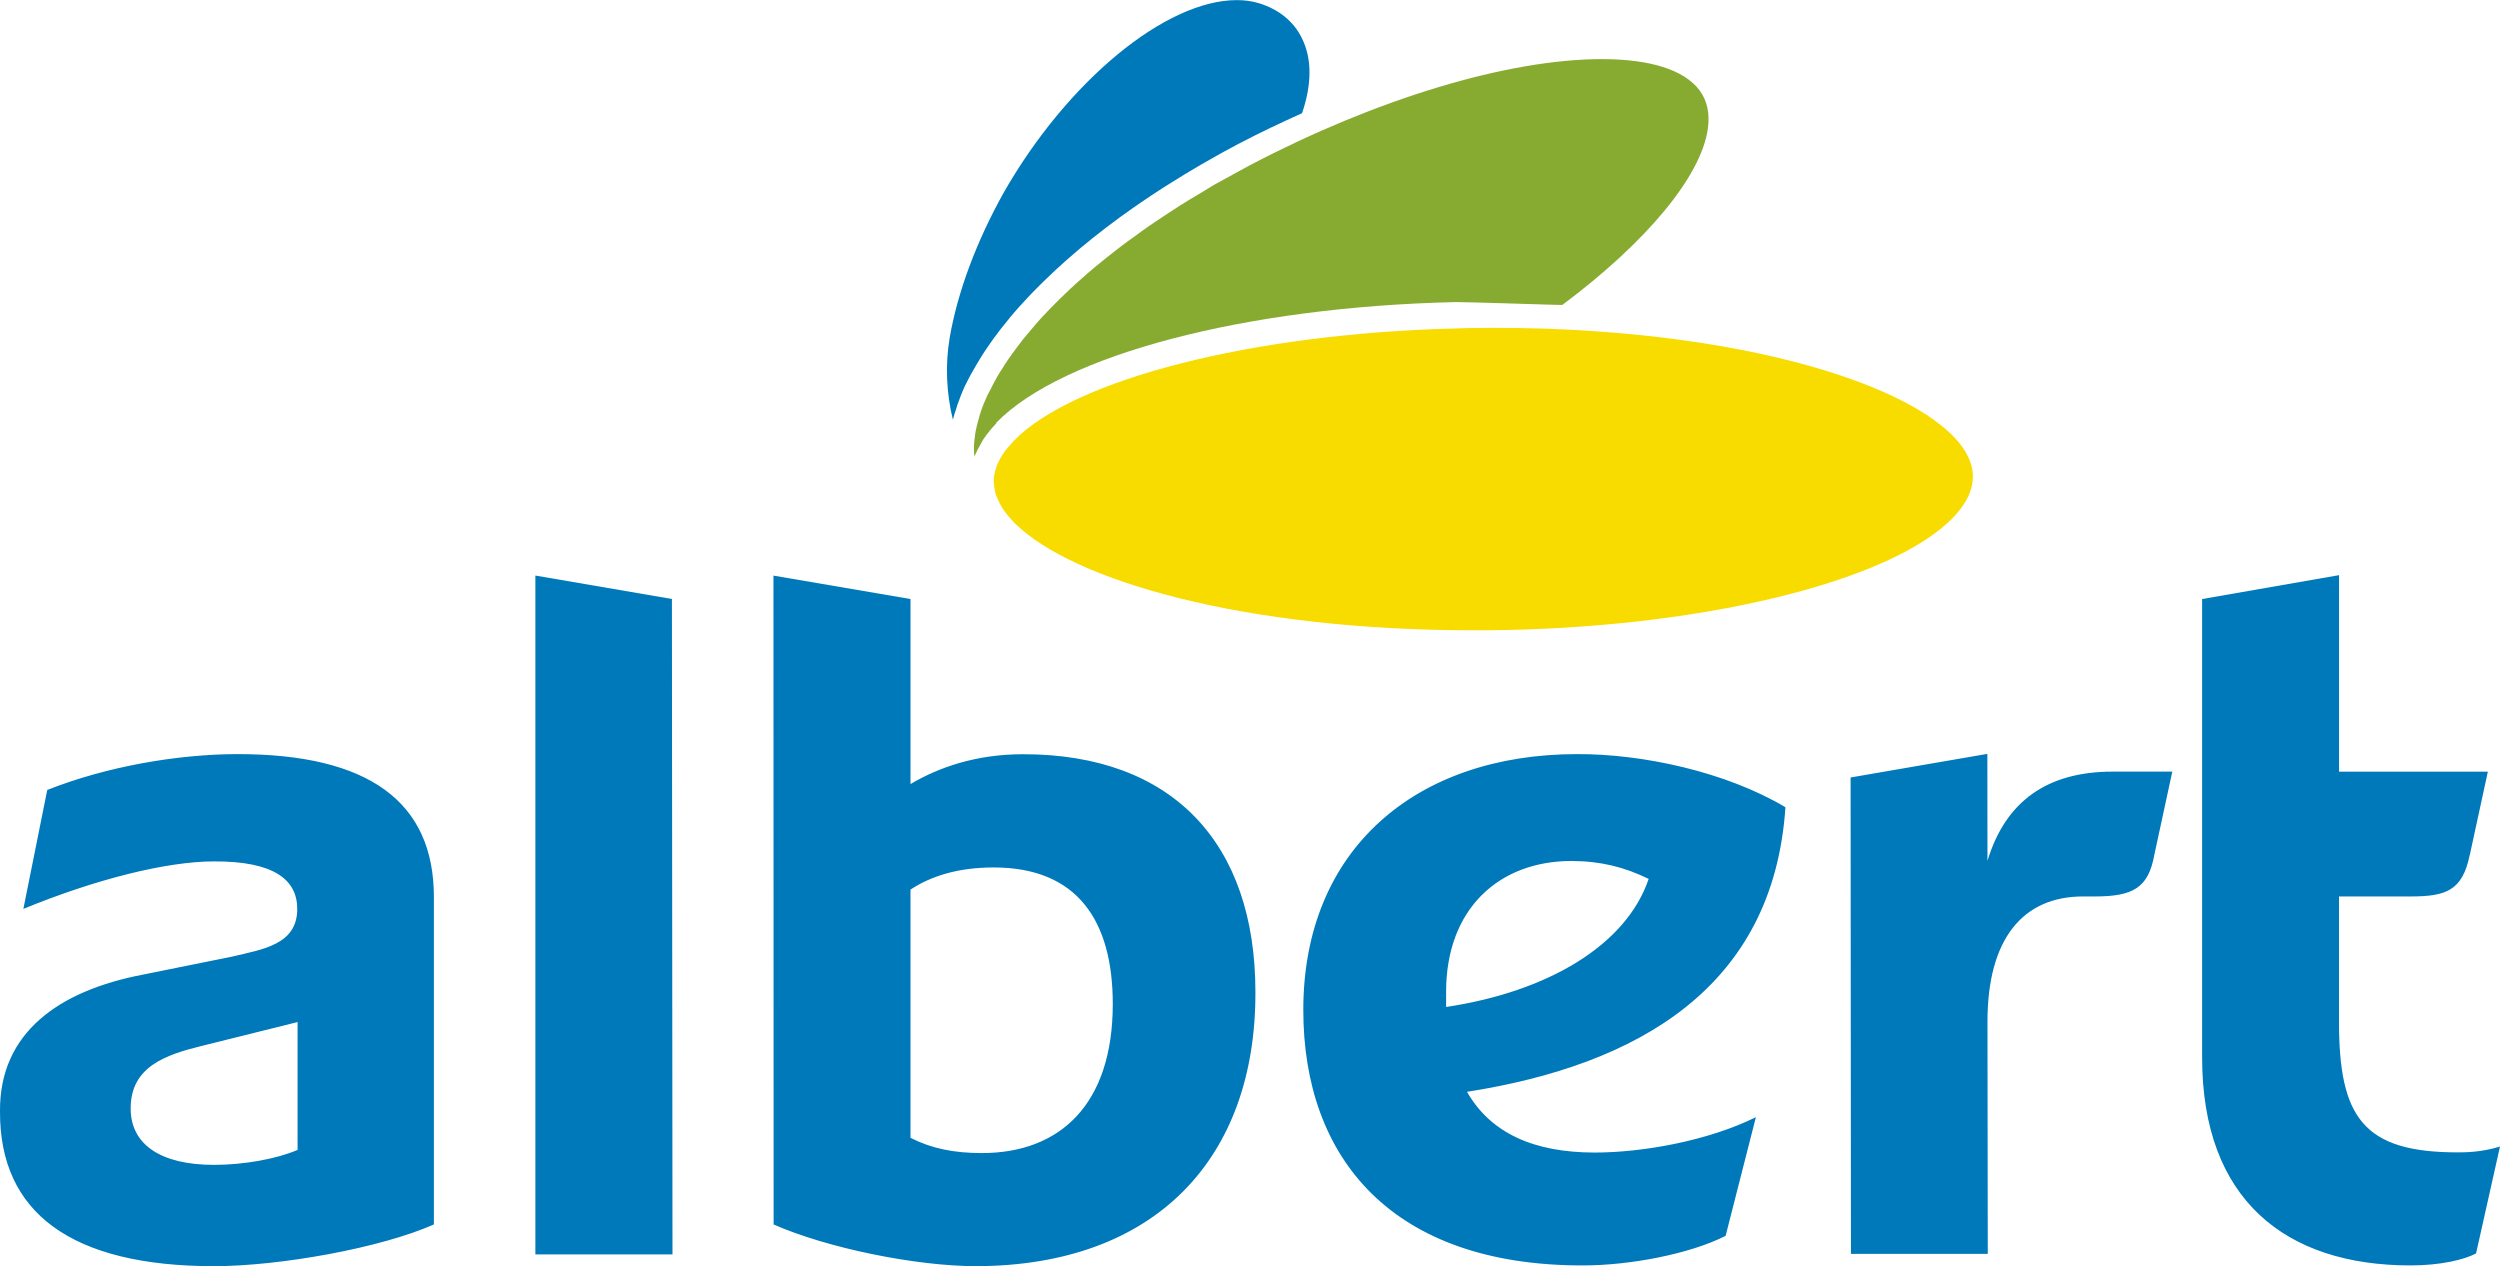<?xml version="1.0" encoding="UTF-8"?>
<svg id="Vrstva_2" data-name="Vrstva 2" xmlns="http://www.w3.org/2000/svg" viewBox="0 0 434.32 219.97">
  <defs>
    <style>
      .cls-1 {
        fill: #87ab31;
      }

      .cls-2 {
        fill: #0079bb;
      }

      .cls-3 {
        fill: #f8dc00;
      }
    </style>
  </defs>
  <g id="Vrstva_1-2" data-name="Vrstva 1">
    <g>
      <path class="cls-2" d="M37.19,219.97C12.4,219.97-.09,210.69,0,193.06c-.1-13.69,10.25-20.93,24.77-23.73l15.47-3.12c5.46-1.3,11.4-2.1,11.4-8.31,0-5.1-4.1-8.29-14.46-8.25-8.31,0-20.72,3.15-33.12,8.25l4.15-20.66c10.33-4.1,22.76-6.23,33.09-6.23,22.72,0,34.08,8.26,34.08,24.81v56.9c-9.24,4.1-26.8,7.25-38.21,7.25M51.7,177.56l-16.55,4.12c-6.45,1.58-12.45,3.65-12.45,10.89,0,6.24,5.17,9.8,14.49,9.8,5.17,0,10.88-1.03,14.51-2.6v-22.21ZM93.01,217.92v-117.93l23.72,4.07.1,113.86h-23.81ZM134.4,212.72l-.03-112.72,23.81,4.07v32.14c4.89-2.88,11.34-5.18,19.58-5.18,25.92,0,40.34,15.43,40.34,41.31.09,28.98-17.44,47.56-48.52,47.63-10.41,0-25.89-3.14-35.19-7.25M158.18,154.54v43.13c3.62,1.85,7.49,2.65,12.4,2.65,13.44,0,22.74-8.31,22.74-25.9,0-14.48-6.16-23.72-20.7-23.72-6.13,0-10.87,1.49-14.43,3.84M305.05,194.08l-5.26,20.62c-6.18,3.13-16.52,5.14-24.79,5.14-33.08.05-48.58-18.52-48.58-44.39,0-27.91,19.57-44.44,47.56-44.44,11.3-.05,25.8,3.04,36.2,9.23-2.09,31.3-25.59,44.77-55.32,49.44,4.13,7.22,11.67,10.55,22.19,10.55,8.33,0,19.67-2.03,27.99-6.14M251.23,174.94c17.58-2.64,31.26-10.66,35.19-22.25-4.19-2.05-8.37-3.11-13.43-3.11-12.49,0-21.76,8.23-21.76,22.72v2.64ZM377.39,134.05l-3.12,14.44c-1.03,5.7-3.61,7.25-10.35,7.25h-2.05c-10.37,0-16.59,7.28-16.59,21.73l.05,40.36h-23.77l-.06-82.76,23.76-4.1.02,18.58c3.12-10.3,10.32-15.5,21.77-15.5h10.33ZM429.07,148.49c-1.27,6.25-4.12,7.25-10.3,7.25h-12.42v21.73c0,16.61,4.15,22.75,20.69,22.73.97,0,4.14,0,7.28-1.02l-4.16,18.58c-2.09,1.1-6.21,2.08-11.39,2.08-21.7,0-36.2-11.42-36.2-36.12v-79.65l23.79-4.15v34.14h25.85l-3.13,14.44Z"/>
      <path class="cls-3" d="M176.42,91.02c10.09,9.86,39.62,18.48,79.58,18.48h2.21c36.82-.27,70.17-8.32,81.08-19.56,2.35-2.43,3.51-4.89,3.45-7.31-.21-11.56-29.46-23.87-73.64-25.51-.52,0-1.06-.02-1.59-.05-2.63-.07-5.32-.12-8.07-.12l-2.34.02c-1.5,0-3.02.05-4.51.1-34.93.9-65.98,8.75-76.47,19.51-.16.17-.29.35-.45.54-.39.41-.78.84-1.09,1.26-1.32,1.82-1.97,3.64-1.95,5.45,0,.1.06.17.06.29.03.61.14,1.24.34,1.86.08.24.2.46.29.71.21.5.46,1.01.78,1.51.14.24.3.47.48.7.38.53.83,1.06,1.32,1.58.17.2.34.39.53.57"/>
      <path class="cls-1" d="M169.27,79.31c.03-.07.08-.15.11-.22.28-.66.64-1.34,1.03-2,.16-.28.29-.58.47-.84.63-.89,1.34-1.82,2.17-2.67.03-.02.04-.15.06-.17,11.49-11.75,43.21-20.1,79.76-20.93,1.38-.02,15.78.43,16.4.45.72.02,1.41.02,2.14.05,14.65-10.93,24.11-22.33,25.29-30.6.38-2.65-.11-4.92-1.48-6.74-2.67-3.51-8.53-5.37-16.94-5.37-16.28,0-39.12,6.88-61.09,18.41-.61.31-1.16.65-1.78.97-1.53.82-3.03,1.65-4.49,2.46-.9.53-1.76,1.07-2.64,1.6-1.09.65-2.2,1.31-3.24,1.97-.9.57-1.75,1.13-2.63,1.71-.96.64-1.89,1.26-2.82,1.89-.85.59-1.65,1.18-2.46,1.78-.85.6-1.72,1.22-2.52,1.84-.78.59-1.55,1.2-2.29,1.79-.76.61-1.51,1.21-2.24,1.82-.72.6-1.4,1.21-2.07,1.8-.69.6-1.36,1.2-2.01,1.81-.64.59-1.25,1.19-1.86,1.78-.62.6-1.19,1.19-1.77,1.78-.55.59-1.12,1.17-1.65,1.75-.54.6-1.05,1.19-1.53,1.78-.48.57-.97,1.14-1.43,1.69-.47.6-.91,1.2-1.34,1.78-.39.53-.81,1.08-1.17,1.62-.44.6-.81,1.21-1.18,1.82-.31.48-.64.96-.9,1.45-.43.74-.78,1.46-1.14,2.18-.16.32-.37.66-.52.98-.47,1.03-.87,2.01-1.19,3-.11.31-.18.63-.26.93-.2.66-.38,1.32-.5,1.95-.1.34-.1.69-.17,1.03-.07.57-.16,1.13-.18,1.66-.03.34,0,.66,0,1,0,.33.03.67.05,1.01"/>
      <path class="cls-2" d="M170.11,62.56c.58-.96,1.21-1.94,1.91-2.91.19-.27.38-.53.57-.81.83-1.12,1.69-2.26,2.65-3.4.05-.07.11-.15.17-.22,1.05-1.27,2.19-2.53,3.39-3.8.14-.15.28-.29.41-.43,1.03-1.08,2.12-2.14,3.25-3.21.3-.3.63-.6.95-.9,1.04-.96,2.12-1.92,3.23-2.87.34-.28.66-.57.99-.85,2.92-2.44,6.06-4.85,9.44-7.2.32-.22.65-.44.96-.66,1.38-.95,2.78-1.88,4.22-2.8.48-.31.97-.6,1.46-.91,1.39-.89,2.84-1.74,4.3-2.61.44-.25.87-.53,1.33-.77,1.9-1.1,3.86-2.19,5.88-3.25,0,0,.03-.02.05-.02,3.63-1.91,7.28-3.63,10.93-5.27,1.71-5,1.75-9.49-.03-13.04-1.42-2.92-4.01-5.01-7.46-6.07-1.17-.36-2.45-.54-3.83-.54-12.38,0-29.41,14.04-40.48,33.39-4.79,8.58-8.03,17.31-9.41,25.23-.8,4.73-.58,9.62.55,14.27.16-.66.4-1.34.62-2.02.04-.15.08-.29.13-.45.4-1.16.87-2.36,1.43-3.58,0,0,.02-.02.03-.02.54-1.14,1.18-2.3,1.88-3.47.15-.25.31-.51.47-.77"/>
    </g>
  </g>
</svg>